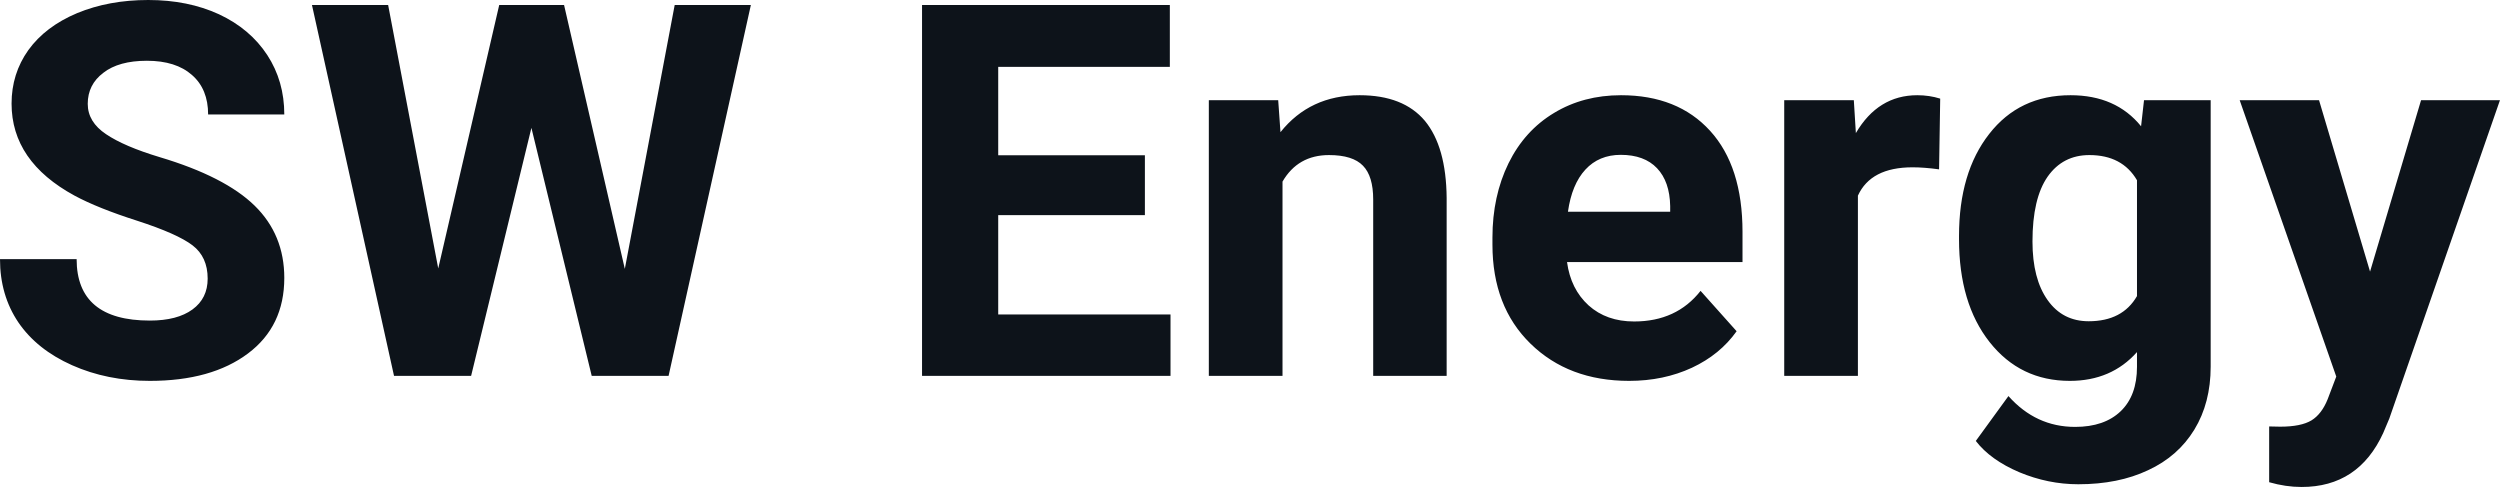 <svg fill="#0D131A" viewBox="0 0 110.272 21.484" height="100%" width="100%" xmlns="http://www.w3.org/2000/svg"><path preserveAspectRatio="none" d="M9.16 12.29L9.16 12.29Q9.16 11.33 8.49 10.82Q7.82 10.31 6.06 9.74Q4.31 9.18 3.29 8.63L3.29 8.63Q0.51 7.12 0.51 4.57L0.51 4.57Q0.51 3.25 1.25 2.21Q2.00 1.17 3.40 0.58Q4.80 0 6.54 0L6.54 0Q8.29 0 9.66 0.63Q11.03 1.27 11.79 2.43Q12.54 3.58 12.54 5.05L12.54 5.05L9.18 5.05Q9.18 3.93 8.47 3.31Q7.76 2.68 6.48 2.68L6.48 2.68Q5.24 2.68 4.56 3.21Q3.87 3.73 3.87 4.58L3.87 4.58Q3.87 5.38 4.68 5.92Q5.48 6.46 7.04 6.93L7.04 6.93Q9.92 7.79 11.23 9.07Q12.54 10.35 12.54 12.26L12.54 12.26Q12.54 14.39 10.94 15.59Q9.33 16.80 6.61 16.80L6.61 16.80Q4.73 16.80 3.18 16.11Q1.63 15.42 0.81 14.22Q0 13.02 0 11.43L0 11.43L3.38 11.43Q3.38 14.14 6.61 14.14L6.61 14.14Q7.82 14.14 8.49 13.65Q9.16 13.16 9.16 12.29ZM24.88 0.22L27.56 11.86L29.76 0.22L33.12 0.22L29.49 16.58L26.10 16.58L23.44 5.64L20.78 16.58L17.38 16.58L13.76 0.22L17.12 0.22L19.33 11.84L22.02 0.22L24.88 0.22ZM50.50 6.85L50.50 9.49L44.03 9.49L44.03 13.87L51.63 13.87L51.63 16.58L40.67 16.58L40.67 0.22L51.60 0.22L51.60 2.95L44.03 2.95L44.03 6.85L50.50 6.85ZM53.32 4.42L56.38 4.42L56.48 5.83Q57.78 4.20 59.97 4.20L59.97 4.20Q61.90 4.20 62.85 5.33Q63.79 6.47 63.81 8.73L63.81 8.73L63.81 16.58L60.57 16.58L60.57 8.80Q60.57 7.77 60.12 7.31Q59.67 6.84 58.62 6.84L58.62 6.84Q57.25 6.84 56.57 8.01L56.57 8.01L56.57 16.58L53.32 16.58L53.32 4.42ZM71.86 16.80L71.86 16.80Q69.19 16.80 67.51 15.16Q65.83 13.52 65.83 10.79L65.83 10.79L65.83 10.48Q65.83 8.65 66.54 7.20Q67.25 5.76 68.55 4.98Q69.84 4.20 71.50 4.20L71.50 4.20Q74.00 4.20 75.43 5.77Q76.86 7.34 76.86 10.23L76.86 10.23L76.86 11.56L69.12 11.56Q69.28 12.75 70.07 13.47Q70.86 14.18 72.08 14.18L72.08 14.18Q73.95 14.18 75.01 12.83L75.01 12.83L76.60 14.61Q75.87 15.64 74.63 16.22Q73.38 16.80 71.86 16.80ZM71.49 6.83L71.49 6.83Q70.53 6.83 69.93 7.48Q69.33 8.13 69.16 9.34L69.16 9.34L73.67 9.34L73.67 9.09Q73.65 8.01 73.09 7.42Q72.53 6.83 71.49 6.83ZM85.58 4.35L85.53 7.47Q84.87 7.38 84.36 7.38L84.36 7.38Q82.52 7.38 81.95 8.63L81.95 8.63L81.95 16.58L78.70 16.58L78.70 4.42L81.77 4.42L81.86 5.87Q82.84 4.20 84.57 4.20L84.57 4.20Q85.10 4.20 85.58 4.35L85.58 4.35ZM86.41 10.55L86.41 10.41Q86.41 7.61 87.74 5.91Q89.07 4.20 91.33 4.20L91.33 4.20Q93.33 4.20 94.44 5.57L94.44 5.57L94.57 4.42L97.51 4.42L97.51 16.17Q97.51 17.77 96.79 18.95Q96.07 20.13 94.75 20.74Q93.44 21.36 91.67 21.36L91.67 21.36Q90.34 21.36 89.07 20.83Q87.80 20.29 87.15 19.45L87.15 19.45L88.59 17.47Q89.80 18.83 91.53 18.83L91.53 18.83Q92.82 18.83 93.54 18.14Q94.26 17.45 94.26 16.18L94.26 16.18L94.26 15.53Q93.13 16.80 91.30 16.80L91.30 16.80Q89.11 16.80 87.76 15.09Q86.41 13.38 86.41 10.55L86.41 10.55ZM89.65 10.65L89.65 10.65Q89.65 12.30 90.32 13.24Q90.98 14.17 92.13 14.17L92.13 14.17Q93.62 14.17 94.26 13.06L94.26 13.06L94.26 7.95Q93.61 6.84 92.16 6.84L92.16 6.84Q90.99 6.84 90.32 7.79Q89.65 8.75 89.65 10.65ZM102.29 4.42L104.54 11.98L106.79 4.42L110.27 4.42L105.39 18.46L105.12 19.10Q104.03 21.48 101.52 21.48L101.52 21.48Q100.82 21.48 100.09 21.27L100.09 21.27L100.09 18.81L100.58 18.82Q101.50 18.82 101.96 18.54Q102.41 18.26 102.67 17.61L102.67 17.61L103.05 16.61L98.79 4.42L102.29 4.42Z"></path></svg>